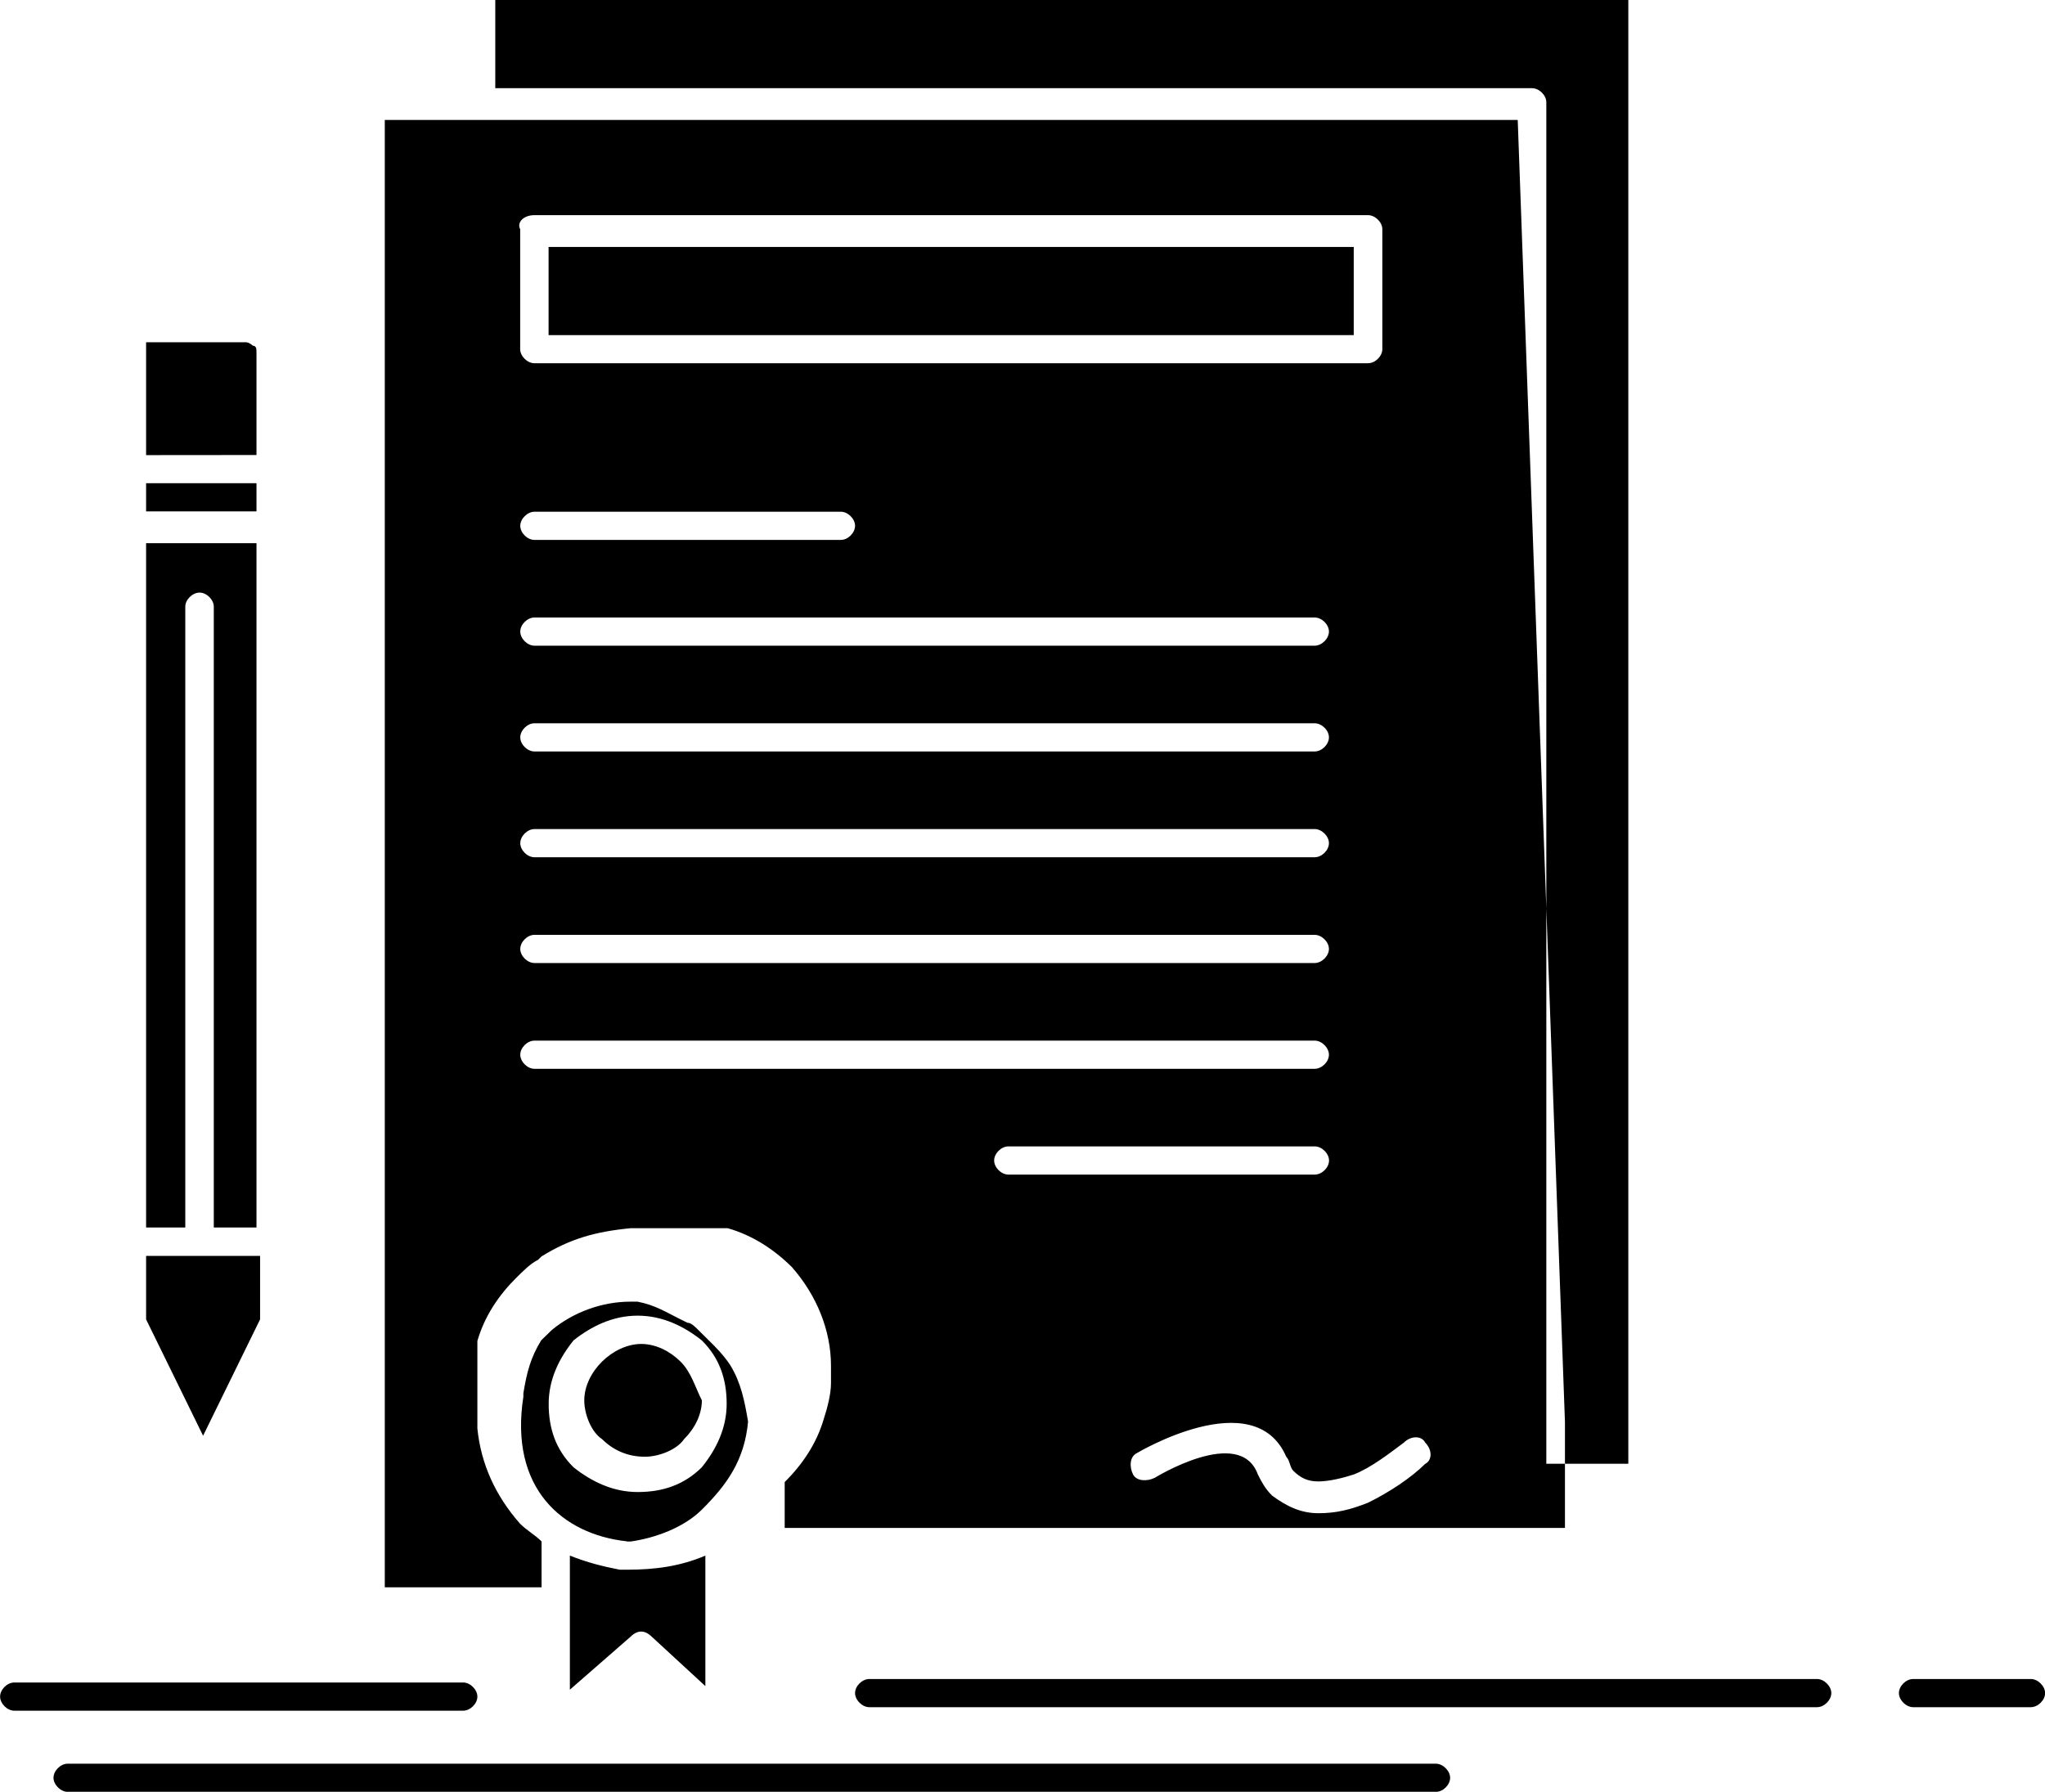 <?xml version="1.0" encoding="UTF-8" standalone="no"?>
<svg
   xmlns:dc="http://purl.org/dc/elements/1.1/"
   xmlns:cc="http://creativecommons.org/ns#"
   xmlns:rdf="http://www.w3.org/1999/02/22-rdf-syntax-ns#"
   xmlns:svg="http://www.w3.org/2000/svg"
   xmlns="http://www.w3.org/2000/svg"
   id="svg2255"
   version="1.1"
   viewBox="0 0 20.451 17.921"
   height="17.921mm"
   width="20.451mm">
  <defs
     id="defs2249" />
  <g
     transform="translate(-45.715,-148.188)"
     id="layer1">
    <path
       id="path188"
       style="fill:#000000;fill-opacity:1;fill-rule:evenodd;stroke:none;stroke-width:0.035"
       d="M 60.893,149.388 H 49.563 v 14.676 h 1.568 v -0.459 c -0.071,-0.07 -0.143,-0.106 -0.214,-0.176 v 0 0 0 0 0 0 0 c -0.249,-0.282 -0.392,-0.6 -0.428,-0.953 v 0 0 0 0 0 0 0 0 0 0 0 0 0 0 0 0 0 0 0 0 0 0 0 0 -0.035 0 -0.035 0 -0.035 0 -0.035 0 -0.035 0 -0.035 0 -0.035 0 -0.035 0 -0.035 0 -0.035 0 -0.035 0 -0.035 0 -0.035 0 -0.035 0 -0.035 0 -0.035 0 -0.035 0 -0.035 0 -0.035 0 -0.035 0 -0.071 0 -0.035 0 -0.035 0 -0.035 c 0.071,-0.247 0.214,-0.459 0.392,-0.635 0.071,-0.07 0.142,-0.141 0.214,-0.176 v 0 l 0.036,-0.035 v 0 0 0 c 0.285,-0.176 0.534,-0.247 0.891,-0.282 v 0 h 0.036 v 0 h 0.036 v 0 h 0.036 v 0 h 0.036 v 0 h 0.036 v 0 h 0.036 v 0 h 0.036 v 0 h 0.036 v 0 h 0.036 v 0 h 0.036 v 0 h 0.036 v 0 h 0.036 v 0 h 0.036 v 0 h 0.036 v 0 h 0.036 v 0 h 0.036 v 0 h 0.036 v 0 h 0.036 v 0 h 0.035 v 0 h 0.036 v 0 h 0.036 v 0 h 0.036 v 0 h 0.071 v 0 h 0.036 v 0 h 0.036 v 0 h 0.036 c 0.249,0.071 0.463,0.212 0.641,0.388 v 0 0 0 0 0 0 0 0 0 0 0 0 c 0.249,0.282 0.392,0.635 0.392,0.988 v 0 0.035 0 0.035 0 0.035 0 0.035 0 0.035 0 0 0 0 0 0 0 0 0 0 0 0 0 0 0 0 0 0 0 0 c 0,0.106 -0.036,0.247 -0.071,0.353 v 0 0 0 0 0 0 0 c -0.071,0.247 -0.214,0.459 -0.392,0.635 v 0 0 0 0 0 0 0 0 0 0 0 0 0 0 0 0 0 0 0 0 0 0 0 0 0 0 0 0 0 0 0 0 0 0 0 0 0 0 0.459 h 7.803 v -1.058 z m -15.035,15.91 c -0.071,0 -0.142,-0.071 -0.142,-0.141 0,-0.071 0.071,-0.141 0.142,-0.141 h 4.489 c 0.071,0 0.142,0.071 0.142,0.141 0,0.071 -0.071,0.141 -0.142,0.141 z m 18.99,-0.035 c -0.071,0 -0.143,-0.071 -0.143,-0.141 0,-0.071 0.071,-0.141 0.143,-0.141 h 1.176 c 0.071,0 0.143,0.071 0.143,0.141 0,0.07 -0.071,0.141 -0.143,0.141 z m -10.439,0 c -0.071,0 -0.143,-0.071 -0.143,-0.141 0,-0.071 0.071,-0.141 0.143,-0.141 h 9.477 c 0.071,0 0.143,0.071 0.143,0.141 0,0.07 -0.071,0.141 -0.143,0.141 z m -8.016,0.847 c -0.071,0 -0.143,-0.071 -0.143,-0.141 0,-0.071 0.071,-0.141 0.143,-0.141 h 13.681 c 0.071,0 0.143,0.071 0.143,0.141 0,0.071 -0.071,0.141 -0.143,0.141 z m 10.867,-3.14 c -0.071,0.035 -0.178,0.035 -0.214,-0.035 -0.036,-0.071 -0.036,-0.176 0.036,-0.212 0,0 1.176,-0.706 1.496,0.035 0.036,0.035 0.036,0.106 0.071,0.141 0.072,0.071 0.143,0.106 0.25,0.106 0.107,0 0.249,-0.035 0.356,-0.07 0.178,-0.071 0.356,-0.212 0.499,-0.318 0.071,-0.071 0.178,-0.071 0.214,0 0.071,0.071 0.071,0.176 0,0.212 -0.143,0.141 -0.356,0.282 -0.57,0.388 -0.178,0.071 -0.321,0.106 -0.498,0.106 -0.178,0 -0.321,-0.071 -0.463,-0.176 -0.072,-0.071 -0.107,-0.141 -0.143,-0.212 -0.179,-0.494 -1.033,0.035 -1.033,0.035 z m -1.461,-3.034 c -0.071,0 -0.142,-0.071 -0.142,-0.141 0,-0.071 0.071,-0.141 0.142,-0.141 h 3.064 c 0.072,0 0.143,0.071 0.143,0.141 0,0.071 -0.071,0.141 -0.143,0.141 z m -4.739,-1.058 c -0.071,0 -0.142,-0.071 -0.142,-0.141 0,-0.071 0.071,-0.141 0.142,-0.141 h 7.802 c 0.072,0 0.143,0.071 0.143,0.141 0,0.071 -0.071,0.141 -0.143,0.141 z m 0,-1.058 c -0.071,0 -0.142,-0.071 -0.142,-0.141 0,-0.071 0.071,-0.141 0.142,-0.141 h 7.802 c 0.072,0 0.143,0.071 0.143,0.141 0,0.07 -0.071,0.141 -0.143,0.141 z m 0,-1.058 c -0.071,0 -0.142,-0.07 -0.142,-0.141 0,-0.07 0.071,-0.141 0.142,-0.141 h 7.802 c 0.072,0 0.143,0.071 0.143,0.141 0,0.071 -0.071,0.141 -0.143,0.141 z m 0,-1.058 c -0.071,0 -0.142,-0.07 -0.142,-0.141 0,-0.071 0.071,-0.141 0.142,-0.141 h 7.802 c 0.072,0 0.143,0.07 0.143,0.141 0,0.071 -0.071,0.141 -0.143,0.141 z m 0,-1.058 c -0.071,0 -0.142,-0.071 -0.142,-0.141 0,-0.071 0.071,-0.141 0.142,-0.141 h 7.802 c 0.072,0 0.143,0.07 0.143,0.141 0,0.07 -0.071,0.141 -0.143,0.141 z m 0,-1.058 c -0.071,0 -0.142,-0.07 -0.142,-0.141 0,-0.07 0.071,-0.141 0.142,-0.141 h 3.064 c 0.071,0 0.142,0.071 0.142,0.141 0,0.071 -0.071,0.141 -0.142,0.141 z m -2.779,7.161 H 47.176 v 0.635 l 0.57,1.164 0.57,-1.164 v -0.635 z M 47.176,160.465 h 0.392 v -6.209 c 0,-0.07 0.071,-0.141 0.143,-0.141 0.071,0 0.142,0.071 0.142,0.141 v 6.209 h 0.427 v -6.844 H 47.176 Z m 1.104,-7.726 v -1.023 c 0,-0.035 0,-0.07 -0.036,-0.07 v 0 c 0,0 -0.036,-0.035 -0.071,-0.035 H 47.176 v 0 0 1.129 z m 0,0.564 v -0.282 H 47.176 v 0.282 z m 2.779,-2.963 h 8.337 c 0.071,0 0.143,0.07 0.143,0.141 v 1.199 c 0,0.071 -0.071,0.141 -0.143,0.141 h -8.337 c -0.071,0 -0.142,-0.071 -0.142,-0.141 v -1.199 c -0.036,-0.071 0.036,-0.141 0.142,-0.141 z m 8.194,0.318 h -8.052 v 0.882 h 8.052 z m -7.161,10.689 c 0.249,0 0.463,0.106 0.641,0.247 0.178,0.176 0.249,0.388 0.249,0.635 0,0.247 -0.107,0.459 -0.249,0.635 -0.178,0.176 -0.392,0.247 -0.641,0.247 -0.249,0 -0.463,-0.106 -0.641,-0.247 -0.178,-0.176 -0.249,-0.388 -0.249,-0.635 0,-0.247 0.107,-0.459 0.249,-0.635 v 0 c 0.178,-0.141 0.392,-0.247 0.641,-0.247 z m 0.428,0.459 c -0.107,-0.106 -0.249,-0.176 -0.392,-0.176 -0.142,0 -0.285,0.071 -0.392,0.176 v 0 c -0.107,0.106 -0.178,0.247 -0.178,0.388 0,0.141 0.071,0.318 0.178,0.388 0.107,0.106 0.249,0.176 0.428,0.176 0.142,0 0.321,-0.071 0.392,-0.176 0.107,-0.106 0.178,-0.247 0.178,-0.388 -0.071,-0.141 -0.107,-0.282 -0.214,-0.388 z m 0.249,3.246 v -1.305 c -0.249,0.106 -0.499,0.141 -0.784,0.141 v 0 0 0 h -0.036 v 0 0 0 0 0 0 h -0.036 v 0 c -0.178,-0.035 -0.321,-0.071 -0.499,-0.141 v 0.459 0 0.882 l 0.606,-0.529 c 0.071,-0.07 0.142,-0.07 0.214,0 z m -0.784,-1.446 v 0 0 0 0 0 0 h 0.036 v 0 0 0 0 0 0 0 0 0 0 0 0 0 0 0 0 0 0 0 0 0 0 0 0 0 0 0 0 0 0 0 0 0 0 0 0 0 0 0 0 0 0 0 0 0 0 0 0 0 0 0 0 c 0.249,-0.035 0.534,-0.141 0.712,-0.318 v 0 0 0 0 0 0 c 0.249,-0.247 0.428,-0.494 0.463,-0.882 v 0 0 0 0 0 0 0 0 0 0 0 0 0 0 0 0 0 0 0 0 0 0 0 0 0 0 0 0 0 0 0 0 0 0 0 0 0 0 0 c -0.036,-0.212 -0.071,-0.388 -0.178,-0.564 v 0 0 c -0.071,-0.106 -0.142,-0.176 -0.214,-0.247 v 0 c -0.036,-0.035 -0.071,-0.071 -0.107,-0.106 v 0 c -0.035,-0.035 -0.071,-0.071 -0.107,-0.071 v 0 l -0.071,-0.035 v 0 c -0.142,-0.07 -0.249,-0.141 -0.428,-0.176 v 0 0 0 0 0 0 0 0 0 0 0 0 0 0 0 0 0 0 0 0 0 0 0 0 0 0 0 0 h -0.036 v 0 h -0.036 v 0 c -0.285,0 -0.57,0.106 -0.784,0.282 v 0 0 0 0 0 0 0 0 0 0 0 0 0 0 0 0 0 0 0 0 0 0 l -0.036,0.035 v 0 l -0.036,0.035 v 0 0 0 0 l -0.036,0.035 v 0 0 0 0 0 0 0 0 0 0 0 0 0 0 0 0 c -0.107,0.176 -0.143,0.318 -0.178,0.529 v 0 0 0 0 0 0 0 0 0 0 0 0.035 0 0 0 0 0 0 0 0 0 0 0 0 0 0 0 0 0 0 0 0 0 0 0 0 0 0 0 0 0 0 c -0.143,0.917 0.392,1.376 1.033,1.446 z M 61.997,148.188 H 50.668 v 0.882 h 10.368 c 0.071,0 0.143,0.07 0.143,0.141 v 13.617 h 0.82 v -14.64 0" />
  </g>
</svg>
